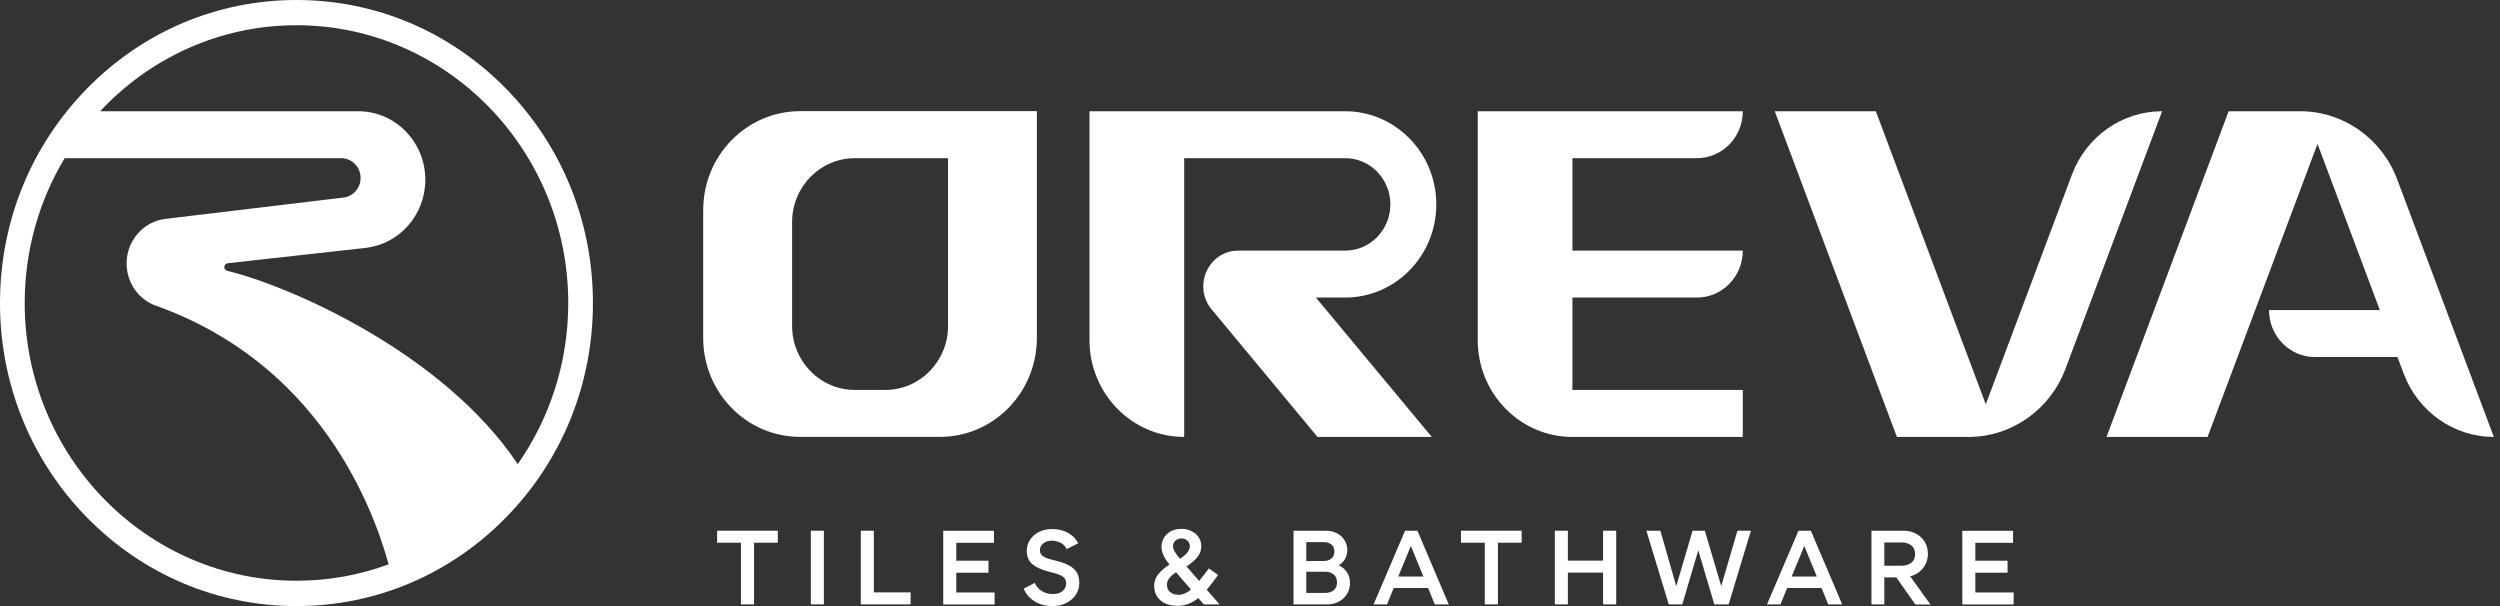 <svg xmlns="http://www.w3.org/2000/svg" fill="none" viewBox="0 0 264 64" height="64" width="264">
<rect x="0" y="0" width="264" height="64" fill="#333333" stroke="none"/>
<path fill="white" d="M53.445 9.372C47.53 3.326 39.664 0 31.307 0C22.949 0 15.084 3.326 9.169 9.372C3.254 15.418 0 23.448 0 32C0 40.543 3.254 48.582 9.169 54.628C15.084 60.674 22.94 64 31.307 64C39.673 64 47.53 60.674 53.445 54.628C59.36 48.582 62.613 40.552 62.613 32C62.613 23.448 59.36 15.418 53.445 9.372ZM31.307 2.664C47.129 2.664 60.007 15.818 60.007 32C60.007 38.335 58.029 44.213 54.675 49.011C46.8 37.236 30.559 30.183 23.997 28.6C23.815 28.553 23.687 28.395 23.687 28.199C23.687 27.994 23.842 27.817 24.043 27.799L38.589 26.178C42.189 25.786 44.914 22.675 44.914 18.986C44.914 14.989 41.742 11.747 37.832 11.747H10.572C15.795 6.158 23.159 2.664 31.307 2.664ZM2.607 32C2.607 26.401 4.147 21.166 6.826 16.703H36.037C37.158 16.703 38.078 17.635 38.078 18.79C38.078 19.843 37.313 20.728 36.301 20.858L17.472 23.113C15.138 23.392 13.37 25.414 13.37 27.817C13.37 29.829 14.61 31.627 16.478 32.289C33.421 38.325 39.245 53.072 41.04 59.594C38.005 60.712 34.733 61.326 31.325 61.326C15.485 61.336 2.607 48.172 2.607 32Z"></path>
<path fill="white" d="M75.718 56.044H82.135V57.311H79.628V63.823H78.243V57.311H75.728V56.044H75.718Z"></path>
<path fill="white" d="M87 63.823H85.624V56.044H87V63.823Z"></path>
<path fill="white" d="M96.16 63.823H90.901V56.044H92.277V62.556H96.16V63.823Z"></path>
<path fill="white" d="M100.982 60.478V62.565H105.029V63.831H99.606V56.053H104.965V57.32H100.982V59.211H104.382V60.478H100.982Z"></path>
<path fill="white" d="M109.205 63.468C108.667 63.114 108.302 62.676 108.111 62.154L109.268 61.558C109.423 61.922 109.669 62.201 110.016 62.415C110.353 62.63 110.745 62.732 111.173 62.732C111.611 62.732 111.948 62.63 112.203 62.415C112.458 62.201 112.586 61.931 112.586 61.605C112.586 61.316 112.486 61.092 112.285 60.925C112.085 60.766 111.756 60.627 111.31 60.515L110.763 60.366C109.988 60.17 109.405 59.9 109.013 59.574C108.621 59.239 108.43 58.773 108.43 58.158C108.43 57.748 108.539 57.366 108.767 57.012C108.995 56.658 109.314 56.379 109.715 56.174C110.125 55.969 110.581 55.866 111.1 55.866C111.738 55.866 112.294 55.997 112.777 56.267C113.26 56.537 113.625 56.9 113.853 57.375L112.631 57.99C112.504 57.701 112.303 57.478 112.021 57.329C111.738 57.18 111.428 57.096 111.082 57.096C110.708 57.096 110.408 57.189 110.171 57.385C109.934 57.58 109.815 57.813 109.815 58.093C109.815 58.372 109.915 58.577 110.116 58.717C110.316 58.857 110.617 58.978 111.027 59.09L111.565 59.229C112.358 59.416 112.96 59.686 113.361 60.04C113.771 60.384 113.971 60.897 113.971 61.568C113.971 62.015 113.853 62.415 113.616 62.788C113.379 63.16 113.042 63.449 112.613 63.673C112.185 63.887 111.702 63.999 111.173 63.999C110.398 63.999 109.733 63.822 109.205 63.468Z"></path>
<path fill="white" d="M128.79 63.823H127.122L126.539 63.152C125.864 63.702 125.154 63.972 124.388 63.972C123.586 63.972 122.966 63.776 122.529 63.385C122.091 62.994 121.882 62.481 121.882 61.848C121.882 61.392 122.027 60.991 122.31 60.637C122.593 60.292 122.994 59.948 123.495 59.612C123.203 59.258 122.994 58.923 122.857 58.625C122.72 58.327 122.656 58.029 122.656 57.73C122.656 57.376 122.747 57.06 122.921 56.771C123.103 56.482 123.349 56.258 123.668 56.091C123.987 55.923 124.352 55.849 124.762 55.849C125.144 55.849 125.491 55.923 125.81 56.081C126.129 56.231 126.384 56.445 126.575 56.724C126.758 56.995 126.858 57.311 126.858 57.656C126.858 58.094 126.73 58.476 126.466 58.802C126.202 59.128 125.819 59.472 125.299 59.817L126.63 61.354C126.73 61.242 126.876 61.056 127.068 60.795L127.66 60.022L128.626 60.721L128.061 61.485C127.769 61.867 127.56 62.127 127.432 62.277L128.79 63.823ZM125.764 62.258L124.187 60.423C123.868 60.646 123.622 60.861 123.467 61.066C123.303 61.28 123.231 61.494 123.231 61.736C123.231 62.081 123.34 62.342 123.568 62.528C123.796 62.714 124.087 62.808 124.461 62.808C124.88 62.817 125.318 62.631 125.764 62.258ZM124.124 57.088C123.96 57.246 123.869 57.432 123.869 57.665C123.869 57.842 123.923 58.029 124.042 58.233C124.16 58.438 124.342 58.699 124.607 59.016C124.999 58.746 125.263 58.513 125.418 58.299C125.573 58.084 125.646 57.88 125.646 57.675C125.646 57.442 125.555 57.246 125.381 57.088C125.208 56.929 124.999 56.855 124.753 56.855C124.506 56.855 124.297 56.939 124.124 57.088Z"></path>
<path fill="white" d="M142.248 60.45C142.458 60.776 142.558 61.149 142.558 61.568C142.558 61.997 142.458 62.379 142.248 62.714C142.038 63.05 141.756 63.32 141.4 63.525C141.036 63.72 140.626 63.823 140.161 63.823H136.597V56.044H140.015C140.443 56.044 140.835 56.137 141.182 56.314C141.528 56.491 141.792 56.733 141.984 57.05C142.175 57.358 142.275 57.702 142.275 58.075C142.275 58.429 142.193 58.745 142.038 59.025C141.874 59.304 141.656 59.528 141.373 59.696C141.747 59.873 142.038 60.124 142.248 60.45ZM137.946 57.246V59.239H139.824C140.134 59.239 140.389 59.155 140.598 58.978C140.808 58.811 140.908 58.559 140.908 58.242C140.908 57.926 140.808 57.674 140.598 57.507C140.389 57.339 140.134 57.246 139.824 57.246H137.946ZM139.97 62.612C140.316 62.612 140.598 62.519 140.835 62.332C141.072 62.146 141.191 61.866 141.191 61.503C141.191 61.14 141.072 60.86 140.835 60.665C140.598 60.478 140.307 60.376 139.97 60.376H137.946V62.612H139.97Z"></path>
<path fill="white" d="M152.989 63.823H151.512L150.81 62.09H147.174L146.472 63.823H145.05L148.377 56.044H149.68L152.989 63.823ZM148.988 57.656L147.657 60.879H150.309L148.988 57.656Z"></path>
<path fill="white" d="M154.27 56.044H160.687V57.311H158.18V63.823H156.795V57.311H154.279V56.044H154.27Z"></path>
<path fill="white" d="M169.286 59.202V56.044H170.671V63.823H169.286V60.469H165.567V63.823H164.191V56.044H165.567V59.202H169.286Z"></path>
<path fill="white" d="M181.761 61.894L183.475 56.044H184.896L182.545 63.823H181.032L179.337 58.112L177.651 63.823H176.22L173.859 56.044H175.336L177.013 61.904L178.735 56.044H180.029L181.761 61.894Z"></path>
<path fill="white" d="M194.534 63.823H193.058L192.356 62.09H188.72L188.018 63.823H186.596L189.923 56.044H191.226L194.534 63.823ZM190.533 57.656L189.203 60.879H191.855L190.533 57.656Z"></path>
<path fill="white" d="M202.255 63.823L200.249 60.972H198.983V63.823H197.625V56.044H201.024C201.507 56.044 201.945 56.146 202.337 56.361C202.728 56.575 203.038 56.854 203.257 57.227C203.476 57.59 203.585 58.01 203.585 58.466C203.585 59.053 203.412 59.565 203.066 60.003C202.719 60.441 202.264 60.721 201.708 60.851L203.859 63.841H202.255V63.823ZM198.983 57.283V59.742H200.833C201.225 59.742 201.553 59.64 201.826 59.435C202.1 59.23 202.236 58.922 202.236 58.522C202.236 58.112 202.1 57.805 201.826 57.59C201.553 57.385 201.225 57.283 200.833 57.283H198.983Z"></path>
<path fill="white" d="M208.595 60.478V62.565H212.642V63.831H207.219V56.053H212.578V57.32H208.595V59.211H211.995V60.478H208.595Z"></path>
<path fill="white" d="M179.19 16.703C181.869 16.703 184.039 14.486 184.039 11.747H156.049V35.922C156.049 41.567 160.524 46.141 166.047 46.141H184.039V41.176H166.047V31.422H179.19C181.869 31.422 184.039 29.205 184.039 26.466H166.047V16.703H179.19Z"></path>
<path fill="white" d="M218.795 18.445L209.699 42.694L198.088 11.747H187.415L200.312 46.141H207.867C212.415 46.141 216.498 43.272 218.12 38.931L228.319 11.747C224.09 11.747 220.308 14.411 218.795 18.445Z"></path>
<path fill="white" d="M253.151 18.958C251.52 14.616 247.446 11.747 242.898 11.747H235.343L222.446 46.141H233.119L244.73 15.194L251.31 32.745H239.608C239.608 35.484 241.777 37.701 244.457 37.701H253.17L253.826 39.443C255.339 43.477 259.13 46.141 263.35 46.141L253.151 18.958Z"></path>
<path fill="white" d="M151.672 21.585C151.672 16.154 147.361 11.747 142.048 11.747H125.05H115.052V35.922C115.052 41.567 119.527 46.141 125.05 46.141V16.703H142.048C144.682 16.703 146.824 18.883 146.824 21.585C146.824 24.277 144.691 26.466 142.048 26.466H130.755C127.62 26.466 125.916 30.22 127.948 32.67L139.131 46.141H151.198L138.958 31.422H142.039C147.37 31.422 151.672 27.016 151.672 21.585Z"></path>
<path fill="white" d="M74.258 22.191V35.68C74.258 41.456 78.834 46.133 84.484 46.133H99.267C104.918 46.133 109.493 41.456 109.493 35.68V11.738H84.484C78.834 11.748 74.258 16.424 74.258 22.191ZM90.263 16.704H100.115V34.413C100.115 38.149 97.153 41.176 93.498 41.176H90.263C86.608 41.176 83.646 38.149 83.646 34.413V23.476C83.637 19.731 86.608 16.704 90.263 16.704Z"></path>
</svg>
